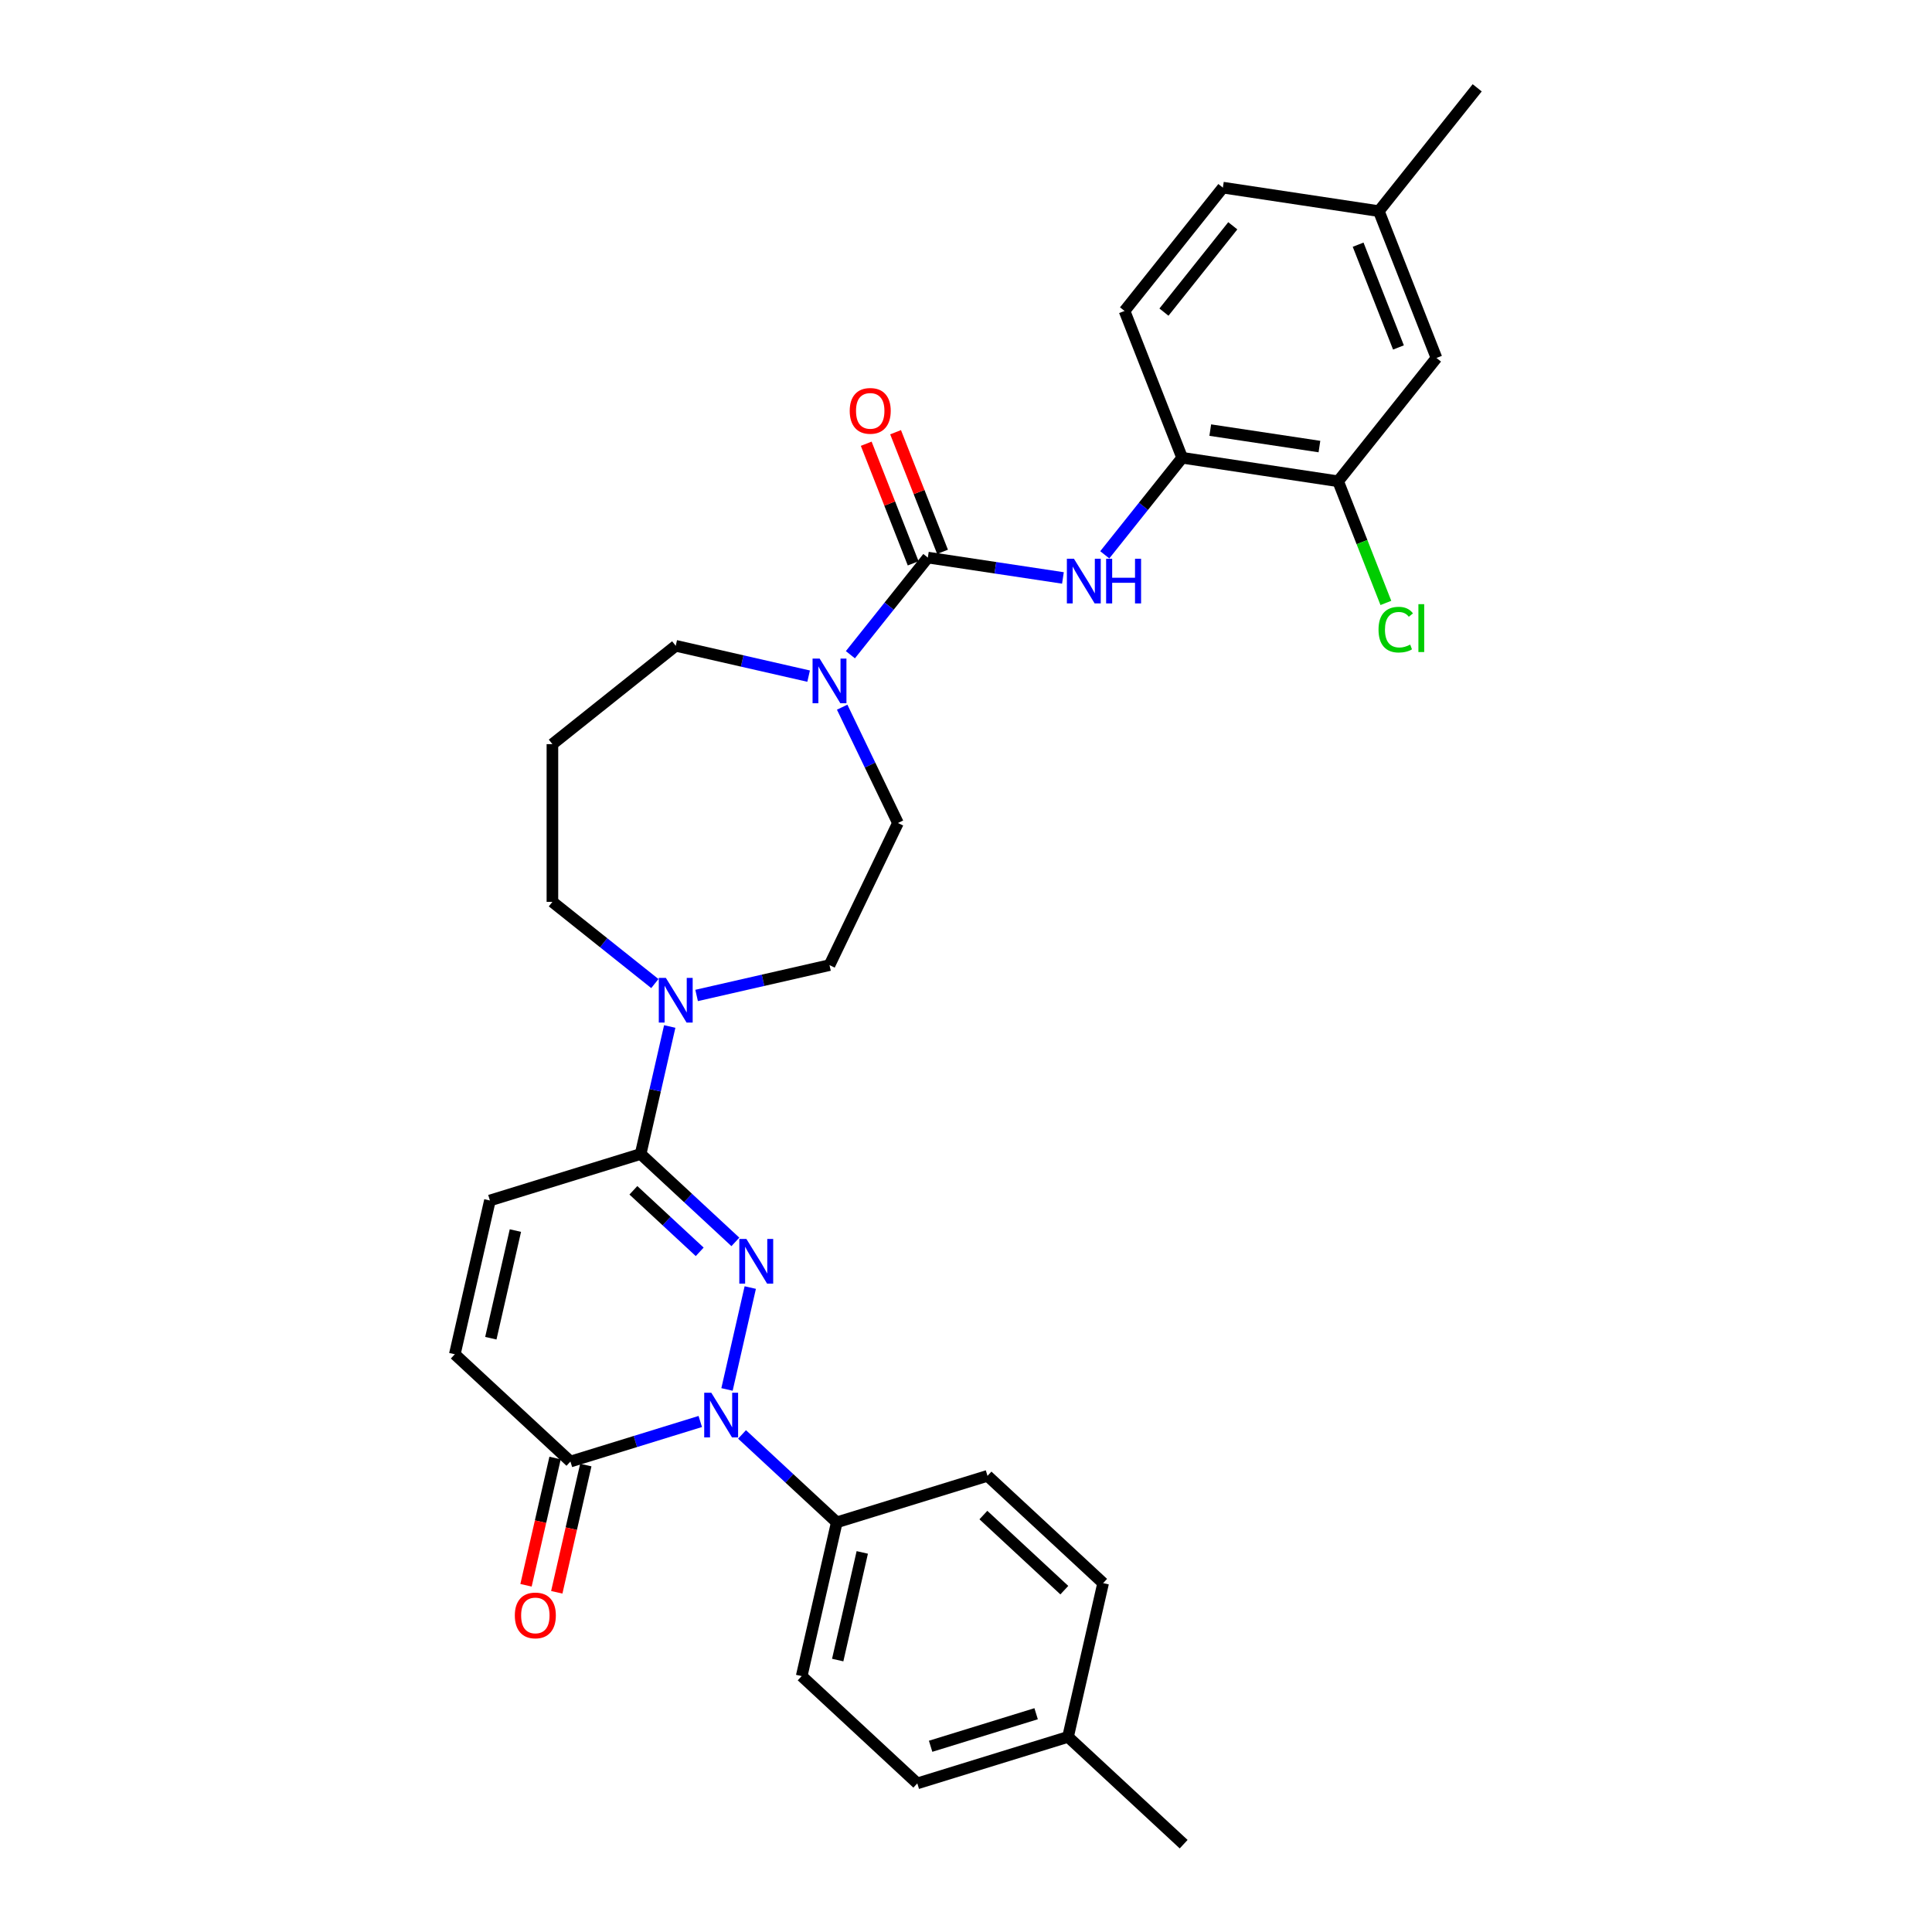 <?xml version='1.0' encoding='iso-8859-1'?>
<svg version='1.1' baseProfile='full'
              xmlns='http://www.w3.org/2000/svg'
                      xmlns:rdkit='http://www.rdkit.org/xml'
                      xmlns:xlink='http://www.w3.org/1999/xlink'
                  xml:space='preserve'
width='1000px' height='1000px' viewBox='0 0 1000 1000'>
<!-- END OF HEADER -->
<rect style='opacity:1.0;fill:#FFFFFF;stroke:none' width='1000' height='1000' x='0' y='0'> </rect>
<path class='bond-0' d='M 388.333,666.435 L 376.295,719.174' style='fill:none;fill-rule:evenodd;stroke:#0000FF;stroke-width:6px;stroke-linecap:butt;stroke-linejoin:miter;stroke-opacity:1' />
<path class='bond-1' d='M 380.628,642.804 L 356.109,620.054' style='fill:none;fill-rule:evenodd;stroke:#0000FF;stroke-width:6px;stroke-linecap:butt;stroke-linejoin:miter;stroke-opacity:1' />
<path class='bond-1' d='M 356.109,620.054 L 331.591,597.304' style='fill:none;fill-rule:evenodd;stroke:#000000;stroke-width:6px;stroke-linecap:butt;stroke-linejoin:miter;stroke-opacity:1' />
<path class='bond-1' d='M 362.167,647.948 L 345.003,632.023' style='fill:none;fill-rule:evenodd;stroke:#0000FF;stroke-width:6px;stroke-linecap:butt;stroke-linejoin:miter;stroke-opacity:1' />
<path class='bond-1' d='M 345.003,632.023 L 327.84,616.098' style='fill:none;fill-rule:evenodd;stroke:#000000;stroke-width:6px;stroke-linecap:butt;stroke-linejoin:miter;stroke-opacity:1' />
<path class='bond-3' d='M 362.461,735.761 L 328.859,746.126' style='fill:none;fill-rule:evenodd;stroke:#0000FF;stroke-width:6px;stroke-linecap:butt;stroke-linejoin:miter;stroke-opacity:1' />
<path class='bond-3' d='M 328.859,746.126 L 295.257,756.491' style='fill:none;fill-rule:evenodd;stroke:#000000;stroke-width:6px;stroke-linecap:butt;stroke-linejoin:miter;stroke-opacity:1' />
<path class='bond-10' d='M 384.08,742.456 L 408.599,765.206' style='fill:none;fill-rule:evenodd;stroke:#0000FF;stroke-width:6px;stroke-linecap:butt;stroke-linejoin:miter;stroke-opacity:1' />
<path class='bond-10' d='M 408.599,765.206 L 433.117,787.957' style='fill:none;fill-rule:evenodd;stroke:#000000;stroke-width:6px;stroke-linecap:butt;stroke-linejoin:miter;stroke-opacity:1' />
<path class='bond-5' d='M 331.591,597.304 L 339.122,564.307' style='fill:none;fill-rule:evenodd;stroke:#000000;stroke-width:6px;stroke-linecap:butt;stroke-linejoin:miter;stroke-opacity:1' />
<path class='bond-5' d='M 339.122,564.307 L 346.653,531.311' style='fill:none;fill-rule:evenodd;stroke:#0000FF;stroke-width:6px;stroke-linecap:butt;stroke-linejoin:miter;stroke-opacity:1' />
<path class='bond-7' d='M 331.591,597.304 L 253.577,621.368' style='fill:none;fill-rule:evenodd;stroke:#000000;stroke-width:6px;stroke-linecap:butt;stroke-linejoin:miter;stroke-opacity:1' />
<path class='bond-2' d='M 480.253,288.603 L 460.206,313.741' style='fill:none;fill-rule:evenodd;stroke:#000000;stroke-width:6px;stroke-linecap:butt;stroke-linejoin:miter;stroke-opacity:1' />
<path class='bond-2' d='M 460.206,313.741 L 440.16,338.878' style='fill:none;fill-rule:evenodd;stroke:#0000FF;stroke-width:6px;stroke-linecap:butt;stroke-linejoin:miter;stroke-opacity:1' />
<path class='bond-6' d='M 480.253,288.603 L 515.213,293.872' style='fill:none;fill-rule:evenodd;stroke:#000000;stroke-width:6px;stroke-linecap:butt;stroke-linejoin:miter;stroke-opacity:1' />
<path class='bond-6' d='M 515.213,293.872 L 550.172,299.142' style='fill:none;fill-rule:evenodd;stroke:#0000FF;stroke-width:6px;stroke-linecap:butt;stroke-linejoin:miter;stroke-opacity:1' />
<path class='bond-12' d='M 487.853,285.62 L 475.704,254.668' style='fill:none;fill-rule:evenodd;stroke:#000000;stroke-width:6px;stroke-linecap:butt;stroke-linejoin:miter;stroke-opacity:1' />
<path class='bond-12' d='M 475.704,254.668 L 463.556,223.715' style='fill:none;fill-rule:evenodd;stroke:#FF0000;stroke-width:6px;stroke-linecap:butt;stroke-linejoin:miter;stroke-opacity:1' />
<path class='bond-12' d='M 472.653,291.586 L 460.505,260.633' style='fill:none;fill-rule:evenodd;stroke:#000000;stroke-width:6px;stroke-linecap:butt;stroke-linejoin:miter;stroke-opacity:1' />
<path class='bond-12' d='M 460.505,260.633 L 448.357,229.68' style='fill:none;fill-rule:evenodd;stroke:#FF0000;stroke-width:6px;stroke-linecap:butt;stroke-linejoin:miter;stroke-opacity:1' />
<path class='bond-15' d='M 287.298,754.674 L 279.782,787.605' style='fill:none;fill-rule:evenodd;stroke:#000000;stroke-width:6px;stroke-linecap:butt;stroke-linejoin:miter;stroke-opacity:1' />
<path class='bond-15' d='M 279.782,787.605 L 272.265,820.536' style='fill:none;fill-rule:evenodd;stroke:#FF0000;stroke-width:6px;stroke-linecap:butt;stroke-linejoin:miter;stroke-opacity:1' />
<path class='bond-15' d='M 303.216,758.308 L 295.7,791.238' style='fill:none;fill-rule:evenodd;stroke:#000000;stroke-width:6px;stroke-linecap:butt;stroke-linejoin:miter;stroke-opacity:1' />
<path class='bond-15' d='M 295.7,791.238 L 288.184,824.169' style='fill:none;fill-rule:evenodd;stroke:#FF0000;stroke-width:6px;stroke-linecap:butt;stroke-linejoin:miter;stroke-opacity:1' />
<path class='bond-31' d='M 295.257,756.491 L 235.41,700.961' style='fill:none;fill-rule:evenodd;stroke:#000000;stroke-width:6px;stroke-linecap:butt;stroke-linejoin:miter;stroke-opacity:1' />
<path class='bond-4' d='M 435.901,366.034 L 450.337,396.011' style='fill:none;fill-rule:evenodd;stroke:#0000FF;stroke-width:6px;stroke-linecap:butt;stroke-linejoin:miter;stroke-opacity:1' />
<path class='bond-4' d='M 450.337,396.011 L 464.773,425.988' style='fill:none;fill-rule:evenodd;stroke:#000000;stroke-width:6px;stroke-linecap:butt;stroke-linejoin:miter;stroke-opacity:1' />
<path class='bond-32' d='M 418.542,349.965 L 384.149,342.115' style='fill:none;fill-rule:evenodd;stroke:#0000FF;stroke-width:6px;stroke-linecap:butt;stroke-linejoin:miter;stroke-opacity:1' />
<path class='bond-32' d='M 384.149,342.115 L 349.757,334.266' style='fill:none;fill-rule:evenodd;stroke:#000000;stroke-width:6px;stroke-linecap:butt;stroke-linejoin:miter;stroke-opacity:1' />
<path class='bond-14' d='M 360.566,515.243 L 394.959,507.393' style='fill:none;fill-rule:evenodd;stroke:#0000FF;stroke-width:6px;stroke-linecap:butt;stroke-linejoin:miter;stroke-opacity:1' />
<path class='bond-14' d='M 394.959,507.393 L 429.351,499.543' style='fill:none;fill-rule:evenodd;stroke:#000000;stroke-width:6px;stroke-linecap:butt;stroke-linejoin:miter;stroke-opacity:1' />
<path class='bond-24' d='M 338.948,509.09 L 312.438,487.949' style='fill:none;fill-rule:evenodd;stroke:#0000FF;stroke-width:6px;stroke-linecap:butt;stroke-linejoin:miter;stroke-opacity:1' />
<path class='bond-24' d='M 312.438,487.949 L 285.928,466.808' style='fill:none;fill-rule:evenodd;stroke:#000000;stroke-width:6px;stroke-linecap:butt;stroke-linejoin:miter;stroke-opacity:1' />
<path class='bond-9' d='M 571.828,287.17 L 591.856,262.056' style='fill:none;fill-rule:evenodd;stroke:#0000FF;stroke-width:6px;stroke-linecap:butt;stroke-linejoin:miter;stroke-opacity:1' />
<path class='bond-9' d='M 591.856,262.056 L 611.884,236.942' style='fill:none;fill-rule:evenodd;stroke:#000000;stroke-width:6px;stroke-linecap:butt;stroke-linejoin:miter;stroke-opacity:1' />
<path class='bond-8' d='M 253.577,621.368 L 235.41,700.961' style='fill:none;fill-rule:evenodd;stroke:#000000;stroke-width:6px;stroke-linecap:butt;stroke-linejoin:miter;stroke-opacity:1' />
<path class='bond-8' d='M 266.771,636.94 L 254.054,692.656' style='fill:none;fill-rule:evenodd;stroke:#000000;stroke-width:6px;stroke-linecap:butt;stroke-linejoin:miter;stroke-opacity:1' />
<path class='bond-11' d='M 611.884,236.942 L 692.612,249.11' style='fill:none;fill-rule:evenodd;stroke:#000000;stroke-width:6px;stroke-linecap:butt;stroke-linejoin:miter;stroke-opacity:1' />
<path class='bond-11' d='M 626.426,222.621 L 682.936,231.139' style='fill:none;fill-rule:evenodd;stroke:#000000;stroke-width:6px;stroke-linecap:butt;stroke-linejoin:miter;stroke-opacity:1' />
<path class='bond-17' d='M 611.884,236.942 L 582.057,160.945' style='fill:none;fill-rule:evenodd;stroke:#000000;stroke-width:6px;stroke-linecap:butt;stroke-linejoin:miter;stroke-opacity:1' />
<path class='bond-18' d='M 433.117,787.957 L 414.951,867.55' style='fill:none;fill-rule:evenodd;stroke:#000000;stroke-width:6px;stroke-linecap:butt;stroke-linejoin:miter;stroke-opacity:1' />
<path class='bond-18' d='M 446.311,803.529 L 433.594,859.244' style='fill:none;fill-rule:evenodd;stroke:#000000;stroke-width:6px;stroke-linecap:butt;stroke-linejoin:miter;stroke-opacity:1' />
<path class='bond-19' d='M 433.117,787.957 L 511.131,763.893' style='fill:none;fill-rule:evenodd;stroke:#000000;stroke-width:6px;stroke-linecap:butt;stroke-linejoin:miter;stroke-opacity:1' />
<path class='bond-16' d='M 692.612,249.11 L 743.514,185.281' style='fill:none;fill-rule:evenodd;stroke:#000000;stroke-width:6px;stroke-linecap:butt;stroke-linejoin:miter;stroke-opacity:1' />
<path class='bond-21' d='M 692.612,249.11 L 704.969,280.593' style='fill:none;fill-rule:evenodd;stroke:#000000;stroke-width:6px;stroke-linecap:butt;stroke-linejoin:miter;stroke-opacity:1' />
<path class='bond-21' d='M 704.969,280.593 L 717.325,312.077' style='fill:none;fill-rule:evenodd;stroke:#00CC00;stroke-width:6px;stroke-linecap:butt;stroke-linejoin:miter;stroke-opacity:1' />
<path class='bond-13' d='M 464.773,425.988 L 429.351,499.543' style='fill:none;fill-rule:evenodd;stroke:#000000;stroke-width:6px;stroke-linecap:butt;stroke-linejoin:miter;stroke-opacity:1' />
<path class='bond-34' d='M 743.514,185.281 L 713.688,109.284' style='fill:none;fill-rule:evenodd;stroke:#000000;stroke-width:6px;stroke-linecap:butt;stroke-linejoin:miter;stroke-opacity:1' />
<path class='bond-34' d='M 723.841,179.846 L 702.962,126.649' style='fill:none;fill-rule:evenodd;stroke:#000000;stroke-width:6px;stroke-linecap:butt;stroke-linejoin:miter;stroke-opacity:1' />
<path class='bond-25' d='M 582.057,160.945 L 632.959,97.116' style='fill:none;fill-rule:evenodd;stroke:#000000;stroke-width:6px;stroke-linecap:butt;stroke-linejoin:miter;stroke-opacity:1' />
<path class='bond-25' d='M 602.458,161.551 L 638.089,116.871' style='fill:none;fill-rule:evenodd;stroke:#000000;stroke-width:6px;stroke-linecap:butt;stroke-linejoin:miter;stroke-opacity:1' />
<path class='bond-27' d='M 414.951,867.55 L 474.797,923.08' style='fill:none;fill-rule:evenodd;stroke:#000000;stroke-width:6px;stroke-linecap:butt;stroke-linejoin:miter;stroke-opacity:1' />
<path class='bond-26' d='M 511.131,763.893 L 570.977,819.422' style='fill:none;fill-rule:evenodd;stroke:#000000;stroke-width:6px;stroke-linecap:butt;stroke-linejoin:miter;stroke-opacity:1' />
<path class='bond-26' d='M 509.002,784.191 L 550.894,823.062' style='fill:none;fill-rule:evenodd;stroke:#000000;stroke-width:6px;stroke-linecap:butt;stroke-linejoin:miter;stroke-opacity:1' />
<path class='bond-20' d='M 285.928,385.168 L 285.928,466.808' style='fill:none;fill-rule:evenodd;stroke:#000000;stroke-width:6px;stroke-linecap:butt;stroke-linejoin:miter;stroke-opacity:1' />
<path class='bond-23' d='M 285.928,385.168 L 349.757,334.266' style='fill:none;fill-rule:evenodd;stroke:#000000;stroke-width:6px;stroke-linecap:butt;stroke-linejoin:miter;stroke-opacity:1' />
<path class='bond-22' d='M 713.688,109.284 L 632.959,97.116' style='fill:none;fill-rule:evenodd;stroke:#000000;stroke-width:6px;stroke-linecap:butt;stroke-linejoin:miter;stroke-opacity:1' />
<path class='bond-29' d='M 713.688,109.284 L 764.59,45.455' style='fill:none;fill-rule:evenodd;stroke:#000000;stroke-width:6px;stroke-linecap:butt;stroke-linejoin:miter;stroke-opacity:1' />
<path class='bond-28' d='M 570.977,819.422 L 552.811,899.016' style='fill:none;fill-rule:evenodd;stroke:#000000;stroke-width:6px;stroke-linecap:butt;stroke-linejoin:miter;stroke-opacity:1' />
<path class='bond-33' d='M 474.797,923.08 L 552.811,899.016' style='fill:none;fill-rule:evenodd;stroke:#000000;stroke-width:6px;stroke-linecap:butt;stroke-linejoin:miter;stroke-opacity:1' />
<path class='bond-33' d='M 481.686,903.867 L 536.296,887.023' style='fill:none;fill-rule:evenodd;stroke:#000000;stroke-width:6px;stroke-linecap:butt;stroke-linejoin:miter;stroke-opacity:1' />
<path class='bond-30' d='M 552.811,899.016 L 612.657,954.545' style='fill:none;fill-rule:evenodd;stroke:#000000;stroke-width:6px;stroke-linecap:butt;stroke-linejoin:miter;stroke-opacity:1' />
<path  class='atom-0' d='M 386.327 641.273
L 393.903 653.519
Q 394.654 654.727, 395.862 656.915
Q 397.07 659.103, 397.136 659.234
L 397.136 641.273
L 400.205 641.273
L 400.205 664.394
L 397.038 664.394
L 388.906 651.005
Q 387.959 649.437, 386.947 647.641
Q 385.967 645.845, 385.673 645.29
L 385.673 664.394
L 382.669 664.394
L 382.669 641.273
L 386.327 641.273
' fill='#0000FF'/>
<path  class='atom-1' d='M 368.16 720.867
L 375.736 733.113
Q 376.487 734.321, 377.695 736.509
Q 378.904 738.697, 378.969 738.828
L 378.969 720.867
L 382.039 720.867
L 382.039 743.987
L 378.871 743.987
L 370.74 730.598
Q 369.793 729.031, 368.78 727.235
Q 367.801 725.438, 367.507 724.883
L 367.507 743.987
L 364.502 743.987
L 364.502 720.867
L 368.16 720.867
' fill='#0000FF'/>
<path  class='atom-5' d='M 424.24 340.872
L 431.816 353.118
Q 432.568 354.326, 433.776 356.514
Q 434.984 358.702, 435.049 358.833
L 435.049 340.872
L 438.119 340.872
L 438.119 363.993
L 434.951 363.993
L 426.82 350.603
Q 425.873 349.036, 424.861 347.24
Q 423.881 345.444, 423.587 344.889
L 423.587 363.993
L 420.583 363.993
L 420.583 340.872
L 424.24 340.872
' fill='#0000FF'/>
<path  class='atom-6' d='M 344.647 506.15
L 352.223 518.396
Q 352.974 519.604, 354.182 521.792
Q 355.39 523.98, 355.456 524.111
L 355.456 506.15
L 358.525 506.15
L 358.525 529.27
L 355.358 529.27
L 347.226 515.881
Q 346.279 514.314, 345.267 512.518
Q 344.287 510.722, 343.993 510.166
L 343.993 529.27
L 340.989 529.27
L 340.989 506.15
L 344.647 506.15
' fill='#0000FF'/>
<path  class='atom-7' d='M 555.871 289.211
L 563.447 301.457
Q 564.198 302.665, 565.406 304.853
Q 566.615 307.041, 566.68 307.172
L 566.68 289.211
L 569.75 289.211
L 569.75 312.331
L 566.582 312.331
L 558.451 298.942
Q 557.504 297.375, 556.491 295.579
Q 555.512 293.783, 555.218 293.227
L 555.218 312.331
L 552.213 312.331
L 552.213 289.211
L 555.871 289.211
' fill='#0000FF'/>
<path  class='atom-7' d='M 572.526 289.211
L 575.66 289.211
L 575.66 299.04
L 587.482 299.04
L 587.482 289.211
L 590.617 289.211
L 590.617 312.331
L 587.482 312.331
L 587.482 301.653
L 575.66 301.653
L 575.66 312.331
L 572.526 312.331
L 572.526 289.211
' fill='#0000FF'/>
<path  class='atom-13' d='M 439.813 212.671
Q 439.813 207.12, 442.556 204.018
Q 445.299 200.915, 450.426 200.915
Q 455.553 200.915, 458.296 204.018
Q 461.04 207.12, 461.04 212.671
Q 461.04 218.288, 458.264 221.489
Q 455.488 224.656, 450.426 224.656
Q 445.332 224.656, 442.556 221.489
Q 439.813 218.321, 439.813 212.671
M 450.426 222.044
Q 453.953 222.044, 455.847 219.693
Q 457.774 217.309, 457.774 212.671
Q 457.774 208.132, 455.847 205.846
Q 453.953 203.528, 450.426 203.528
Q 446.899 203.528, 444.973 205.814
Q 443.079 208.1, 443.079 212.671
Q 443.079 217.341, 444.973 219.693
Q 446.899 222.044, 450.426 222.044
' fill='#FF0000'/>
<path  class='atom-16' d='M 266.477 836.15
Q 266.477 830.598, 269.22 827.496
Q 271.963 824.394, 277.09 824.394
Q 282.217 824.394, 284.961 827.496
Q 287.704 830.598, 287.704 836.15
Q 287.704 841.767, 284.928 844.967
Q 282.152 848.135, 277.09 848.135
Q 271.996 848.135, 269.22 844.967
Q 266.477 841.799, 266.477 836.15
M 277.09 845.522
Q 280.617 845.522, 282.511 843.171
Q 284.438 840.787, 284.438 836.15
Q 284.438 831.611, 282.511 829.325
Q 280.617 827.006, 277.09 827.006
Q 273.564 827.006, 271.637 829.292
Q 269.743 831.578, 269.743 836.15
Q 269.743 840.82, 271.637 843.171
Q 273.564 845.522, 277.09 845.522
' fill='#FF0000'/>
<path  class='atom-22' d='M 713.524 325.907
Q 713.524 320.159, 716.201 317.155
Q 718.912 314.118, 724.039 314.118
Q 728.807 314.118, 731.354 317.482
L 729.199 319.245
Q 727.337 316.796, 724.039 316.796
Q 720.545 316.796, 718.683 319.147
Q 716.855 321.466, 716.855 325.907
Q 716.855 330.479, 718.749 332.83
Q 720.675 335.181, 724.398 335.181
Q 726.945 335.181, 729.917 333.646
L 730.831 336.096
Q 729.623 336.879, 727.794 337.337
Q 725.966 337.794, 723.941 337.794
Q 718.912 337.794, 716.201 334.724
Q 713.524 331.654, 713.524 325.907
' fill='#00CC00'/>
<path  class='atom-22' d='M 734.162 312.714
L 737.167 312.714
L 737.167 337.5
L 734.162 337.5
L 734.162 312.714
' fill='#00CC00'/>
</svg>
